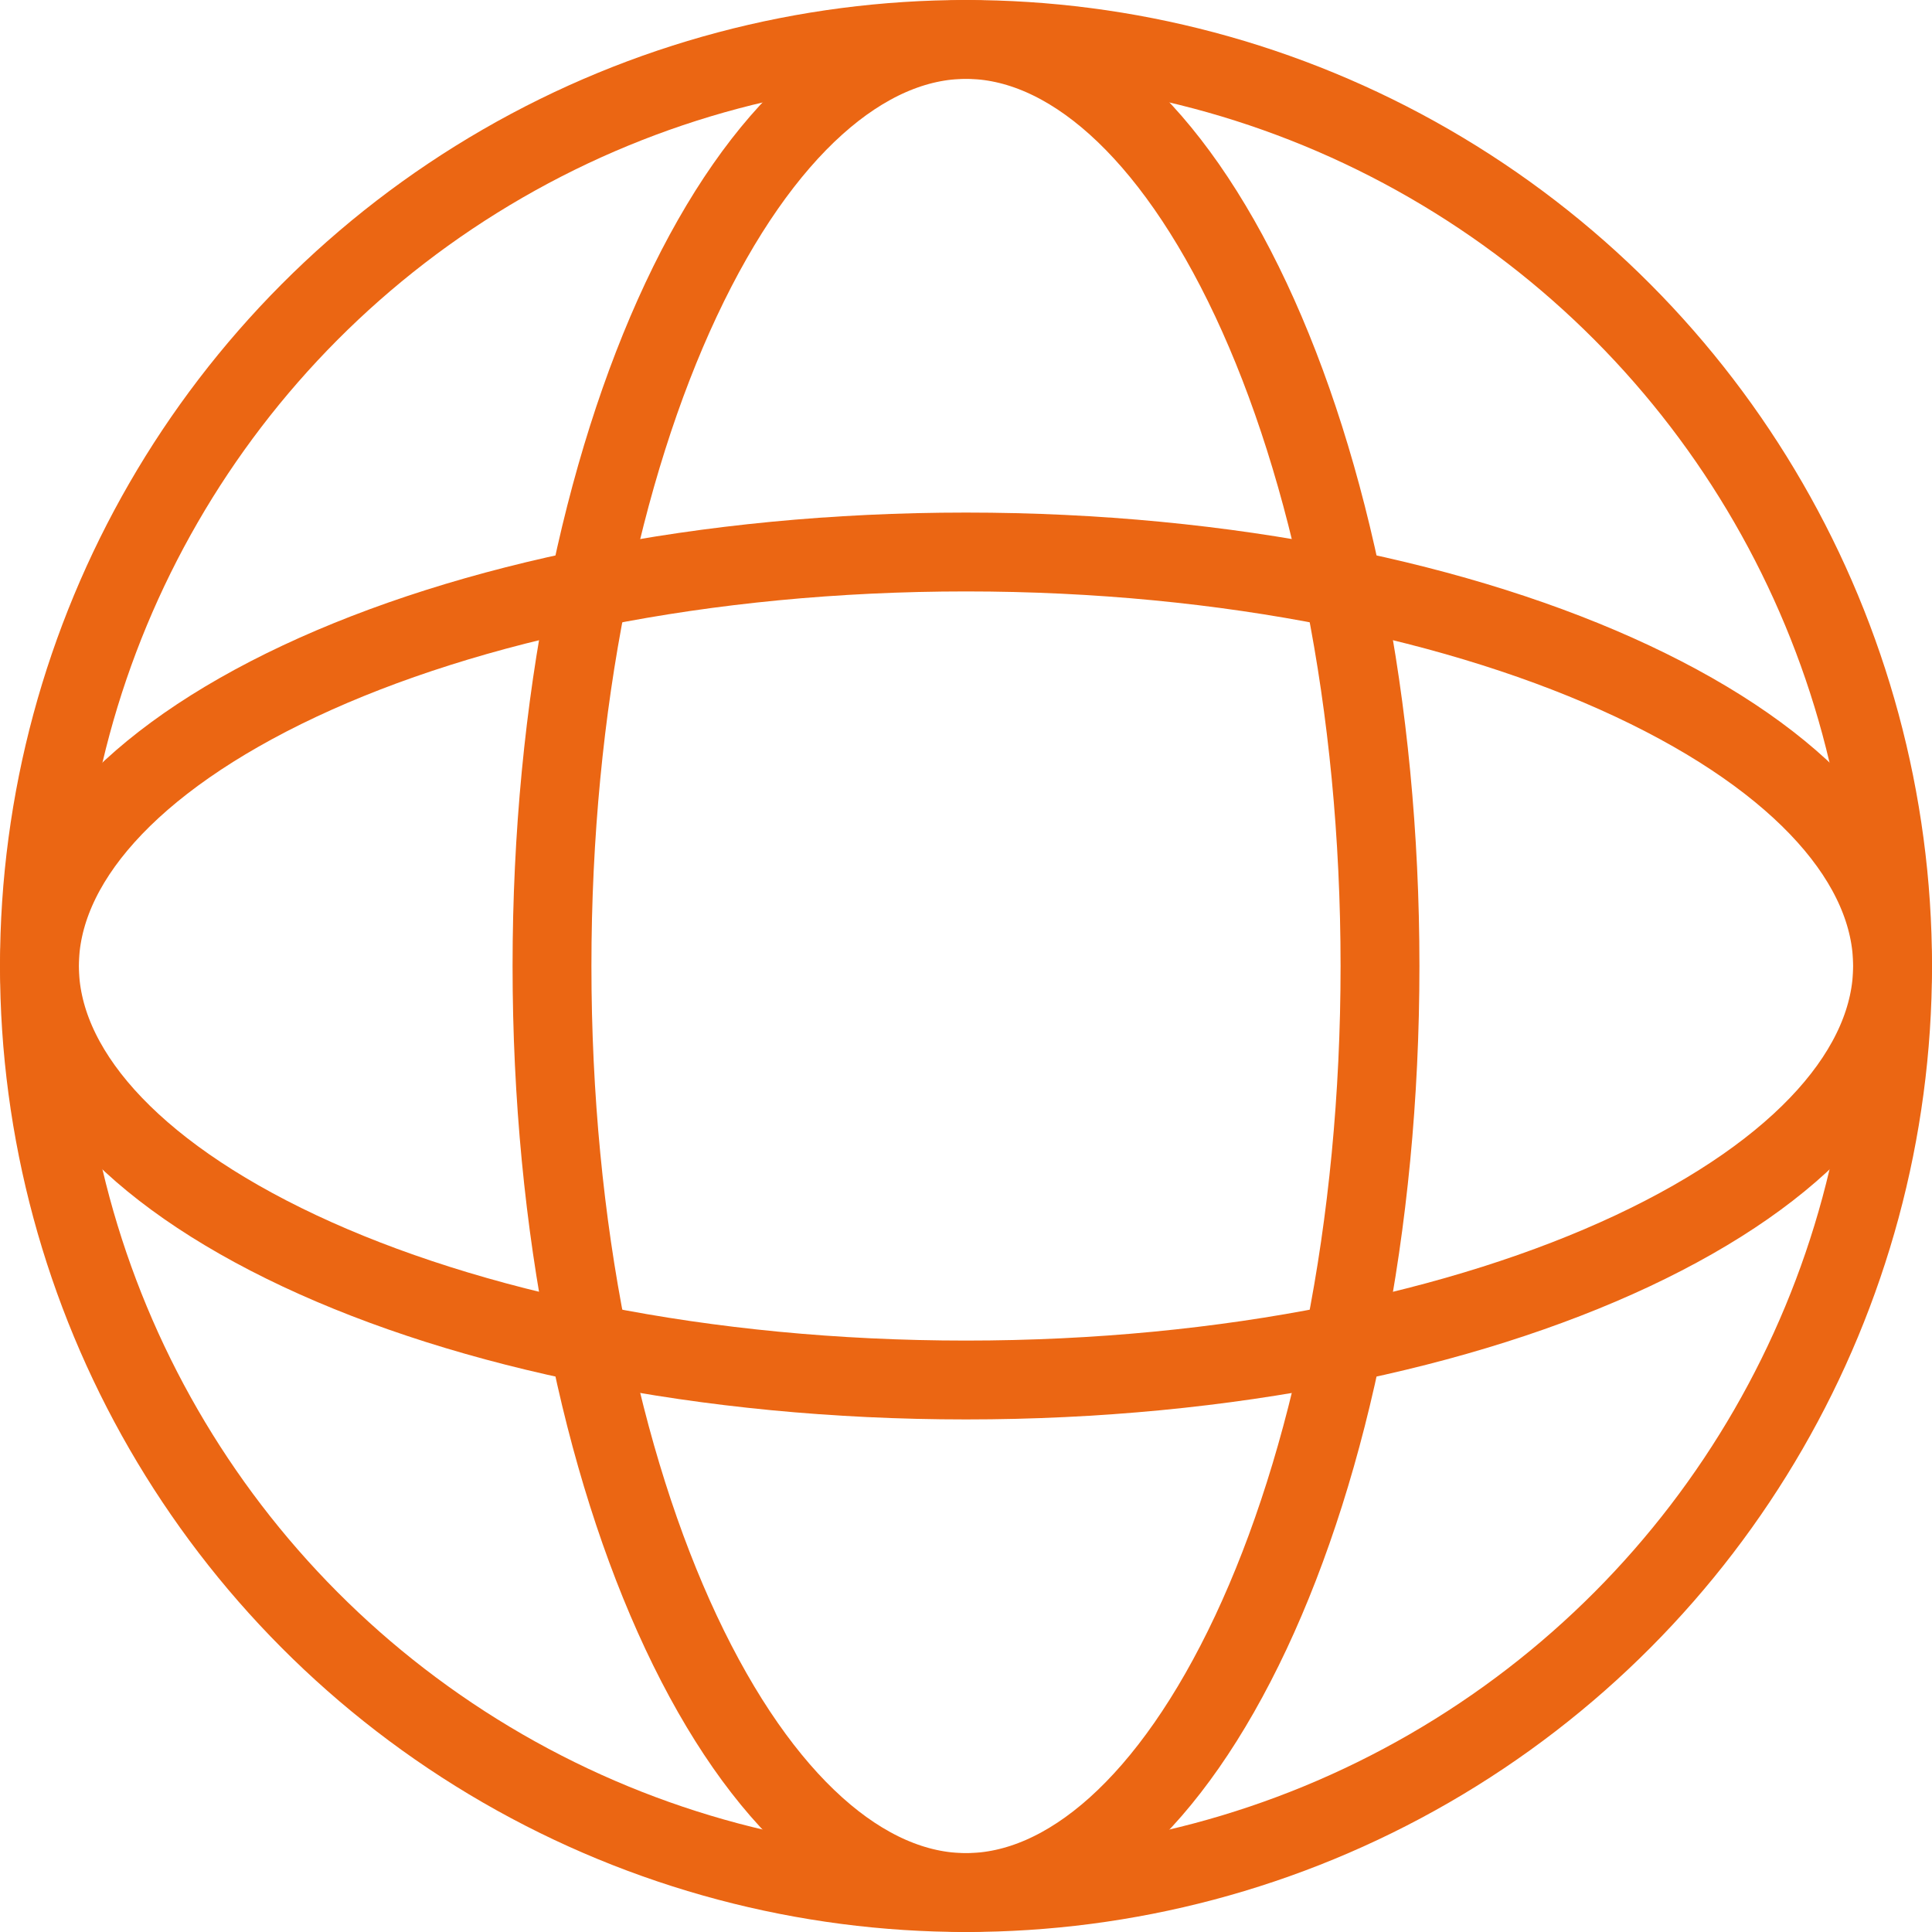 <svg width="49" height="49" viewBox="0 0 49 49" fill="none" xmlns="http://www.w3.org/2000/svg">
<circle cx="24.5" cy="24.5" r="23.5" stroke="#EB6613" stroke-width="2"/>
<path d="M24.5 35C17.848 35 11.874 33.732 7.601 31.727C3.248 29.683 1 27.059 1 24.5C1 21.941 3.248 19.317 7.601 17.273C11.874 15.268 17.848 14 24.5 14C31.152 14 37.126 15.268 41.399 17.273C45.752 19.317 48 21.941 48 24.5C48 27.059 45.752 29.683 41.399 31.727C37.126 33.732 31.152 35 24.5 35Z" stroke="#EB6613" stroke-width="2"/>
<path d="M14 24.5C14 17.848 15.268 11.874 17.273 7.601C19.317 3.248 21.941 1 24.5 1C27.059 1 29.683 3.248 31.727 7.601C33.732 11.874 35 17.848 35 24.5C35 31.152 33.732 37.126 31.727 41.399C29.683 45.752 27.059 48 24.5 48C21.941 48 19.317 45.752 17.273 41.399C15.268 37.126 14 31.152 14 24.5Z" stroke="#EB6613" stroke-width="2"/>
</svg>
